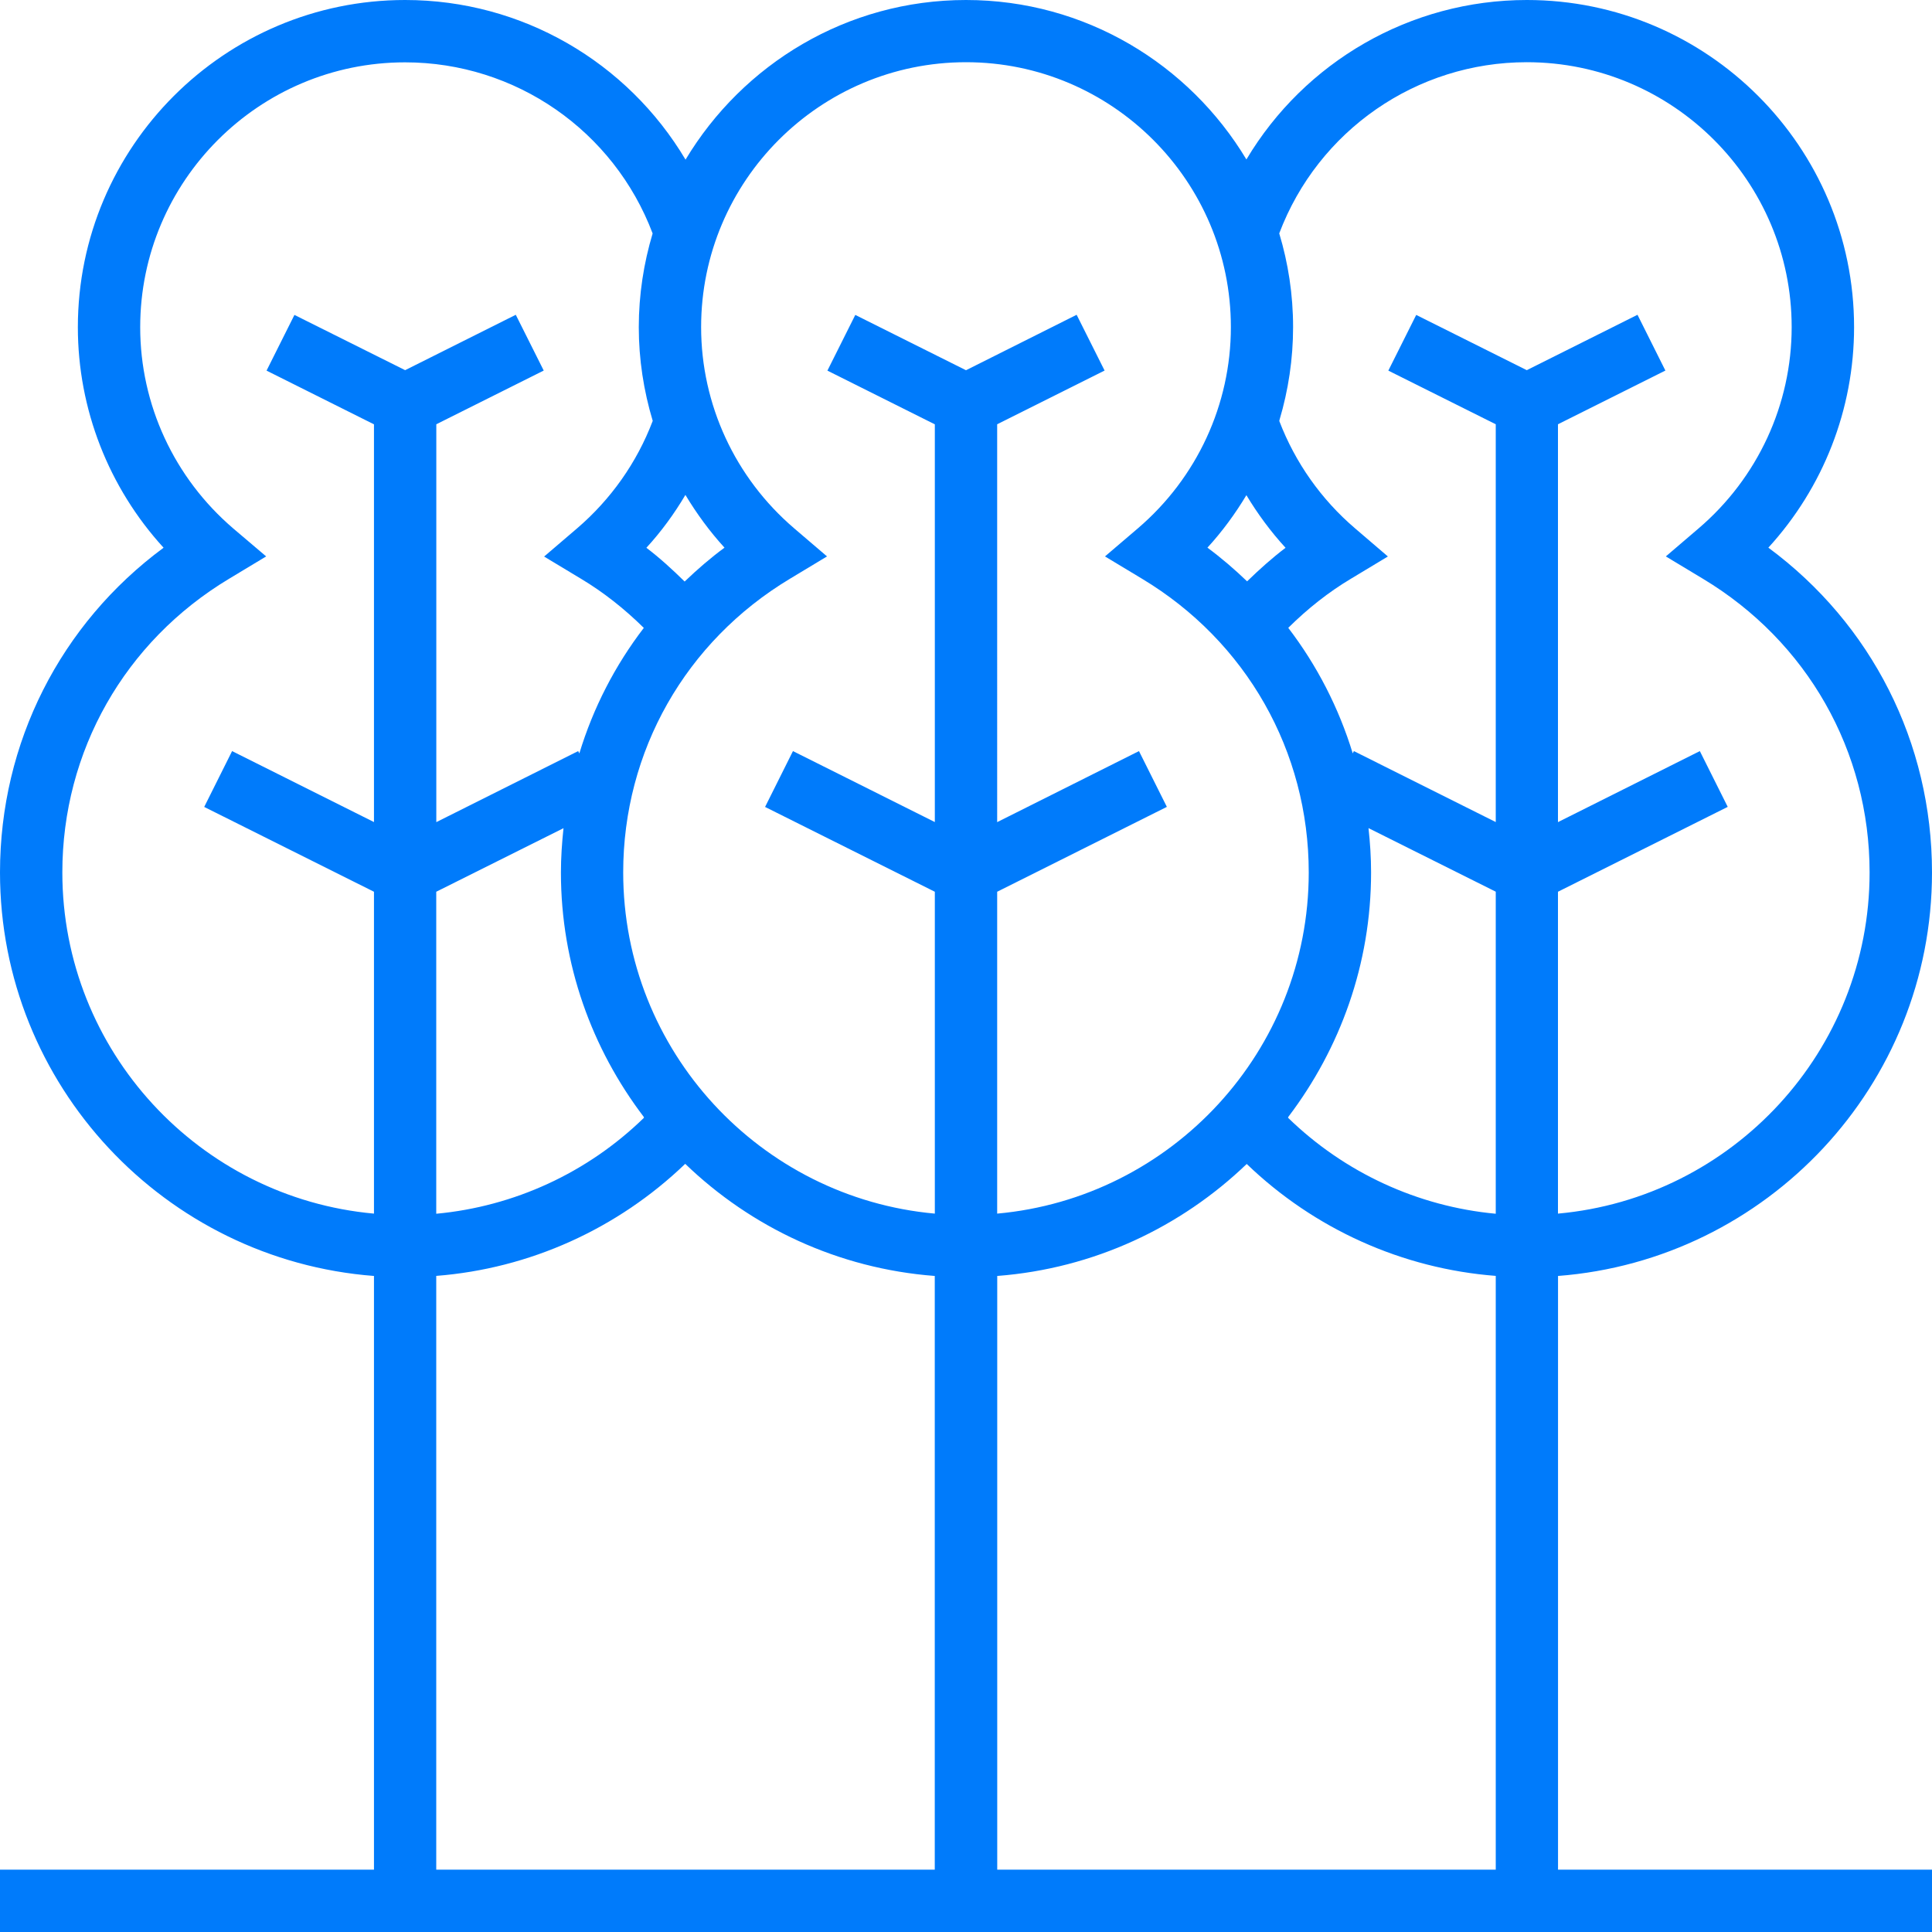 <?xml version="1.0" encoding="UTF-8"?> <!-- Generator: Adobe Illustrator 15.1.0, SVG Export Plug-In . SVG Version: 6.00 Build 0) --> <svg xmlns="http://www.w3.org/2000/svg" xmlns:xlink="http://www.w3.org/1999/xlink" id="Слой_1" x="0px" y="0px" width="30px" height="30px" viewBox="0 0 30 30" xml:space="preserve"> <path fill="#007BFB" d="M23.226,6.588v6.177l-2.203-1.102l-0.018,0.035c-0.216-0.706-0.554-1.364-1.001-1.949 c0.303-0.3,0.628-0.556,0.971-0.761l0.576-0.347l-0.51-0.437c-0.526-0.449-0.93-1.023-1.176-1.666 c0.001-0.005,0.002-0.012,0.003-0.017c0.138-0.464,0.211-0.948,0.211-1.442c0-0.506-0.076-0.994-0.215-1.455 c0.604-1.597,2.13-2.658,3.844-2.658c2.268,0,4.113,1.845,4.113,4.113c0,1.201-0.526,2.34-1.444,3.125l-0.51,0.436l0.576,0.347 c1.621,0.974,2.588,2.679,2.588,4.561c0,2.771-2.13,5.053-4.839,5.297v-4.998l2.636-1.318l-0.433-0.866l-2.203,1.103V6.588 l1.668-0.834l-0.433-0.866l-1.719,0.86L21.991,4.89l-0.433,0.865L23.226,6.588z M23.226,18.847c-1.209-0.112-2.35-0.638-3.226-1.491 c0.003-0.005,0.005-0.01,0.007-0.016c0.801-1.057,1.283-2.367,1.283-3.793c0-0.232-0.015-0.461-0.04-0.688l1.976,0.987V18.847z M23.226,29.032h-7.741v-9.219c1.499-0.115,2.851-0.756,3.874-1.739c1.052,1.012,2.418,1.626,3.867,1.738V29.032z M14.516,6.589 v6.176l-2.203-1.102L11.88,12.53l2.636,1.317v4.998c-2.709-0.245-4.839-2.525-4.839-5.298c0-1.881,0.968-3.586,2.589-4.56 l0.576-0.347l-0.51-0.436c-0.918-0.785-1.445-1.924-1.445-3.125c0-2.269,1.845-4.113,4.113-4.113s4.113,1.845,4.113,4.113 c0,1.201-0.526,2.34-1.444,3.125l-0.511,0.436l0.576,0.347c1.62,0.974,2.588,2.679,2.588,4.561c0,2.771-2.13,5.053-4.838,5.297 v-4.998l2.635-1.318l-0.433-0.866l-2.202,1.103V6.588l1.668-0.834l-0.434-0.866L15,5.749L13.281,4.89l-0.433,0.865L14.516,6.589z M14.516,29.032H6.774v-9.22c1.449-0.113,2.814-0.729,3.866-1.74c1.022,0.985,2.375,1.627,3.875,1.741V29.032z M9.994,17.34 c0.002,0.006,0.004,0.011,0.006,0.016c-0.875,0.854-2.017,1.379-3.226,1.491v-5L8.75,12.86c-0.024,0.227-0.04,0.455-0.04,0.688 C8.71,14.973,9.192,16.285,9.994,17.34z M5.807,6.589v6.176l-2.203-1.102L3.171,12.53l2.636,1.317v4.998 C3.098,18.6,0.968,16.32,0.968,13.547c0-1.881,0.968-3.586,2.589-4.56l0.576-0.347L3.622,8.206C2.704,7.42,2.177,6.282,2.177,5.081 c0-2.269,1.845-4.113,4.113-4.113c1.715,0,3.241,1.062,3.844,2.657c-0.138,0.461-0.215,0.95-0.215,1.456 c0,0.498,0.076,0.987,0.217,1.456c-0.001,0-0.001,0.001-0.002,0.002C9.89,7.181,9.486,7.755,8.959,8.206l-0.51,0.436l0.576,0.347 C9.367,9.194,9.693,9.45,9.997,9.75c-0.448,0.585-0.786,1.242-1.001,1.949l-0.018-0.036l-2.203,1.103V6.588l1.668-0.834L8.009,4.888 l-1.718,0.86L4.572,4.89L4.139,5.755L5.807,6.589z M11.25,8.504c-0.22,0.162-0.425,0.34-0.619,0.526 c-0.191-0.188-0.387-0.367-0.594-0.524c0.231-0.252,0.432-0.527,0.606-0.821C10.818,7.976,11.019,8.251,11.25,8.504z M19.354,7.689 c0.175,0.291,0.378,0.566,0.608,0.817c-0.207,0.157-0.405,0.334-0.597,0.521c-0.194-0.186-0.397-0.361-0.616-0.523 C18.98,8.252,19.181,7.977,19.354,7.689z M24.193,19.813C27.436,19.564,30,16.853,30,13.547c0-2.016-0.939-3.859-2.541-5.043 c0.853-0.933,1.331-2.15,1.331-3.424C28.79,2.279,26.511,0,23.709,0c-1.813,0-3.453,0.963-4.355,2.476C18.465,0.995,16.848,0,15,0 c-1.849,0-3.466,0.997-4.355,2.479C9.743,0.963,8.105,0,6.291,0C3.489,0,1.209,2.279,1.209,5.081c0,1.273,0.479,2.491,1.331,3.424 C0.939,9.688,0,11.532,0,13.547c0,3.306,2.564,6.017,5.807,6.266v9.219H0V30h30v-0.968h-5.807V19.813z"></path> </svg> 